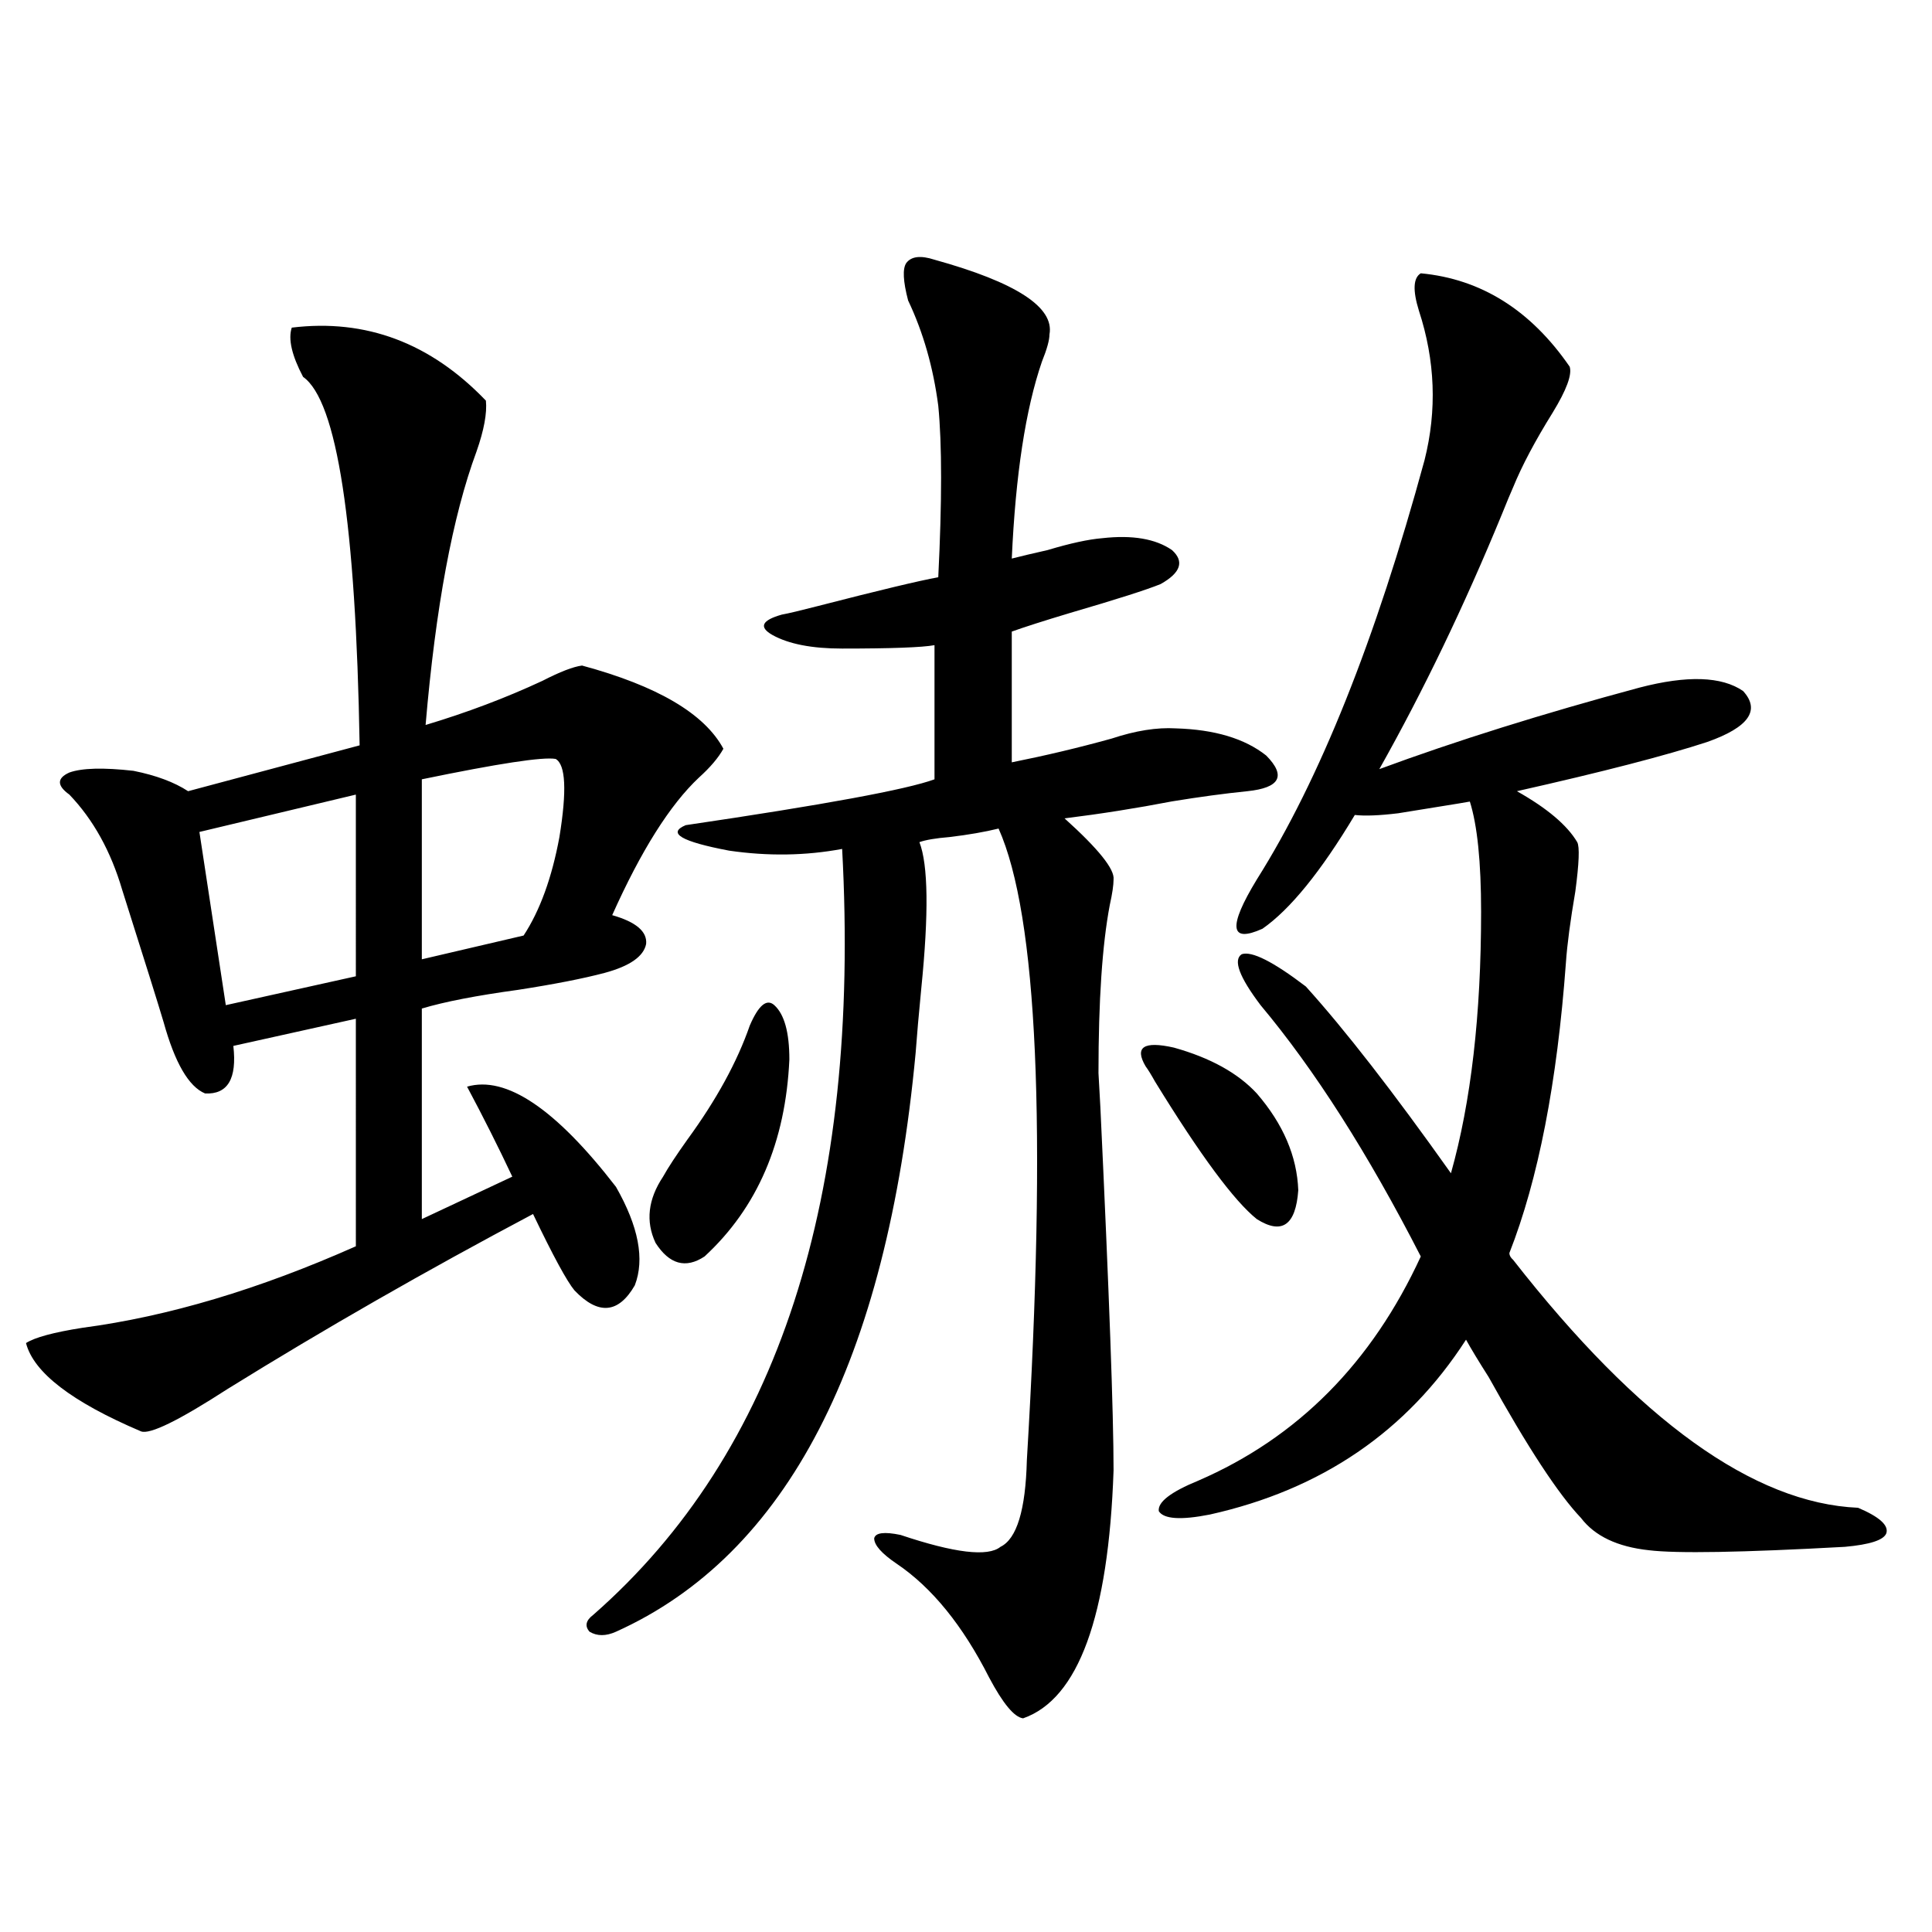 <?xml version="1.0" encoding="utf-8"?>
<!-- Generator: Adobe Illustrator 16.0.0, SVG Export Plug-In . SVG Version: 6.00 Build 0)  -->
<!DOCTYPE svg PUBLIC "-//W3C//DTD SVG 1.1//EN" "http://www.w3.org/Graphics/SVG/1.1/DTD/svg11.dtd">
<svg version="1.1" id="图层_1" xmlns="http://www.w3.org/2000/svg" xmlns:xlink="http://www.w3.org/1999/xlink" x="0px" y="0px"
	 width="1000px" height="1000px" viewBox="0 0 1000 1000" enable-background="new 0 0 1000 1000" xml:space="preserve">
<path d="M251.506,207.375c0.641,6.455-0.976,15.244-4.878,26.367c-12.362,33.398-21.143,80.571-26.341,141.504
	c21.463-6.44,41.615-14.063,60.486-22.852c9.101-4.683,15.93-7.319,20.487-7.91c39.023,10.547,63.413,24.912,73.169,43.066
	c-2.606,4.697-6.829,9.668-12.683,14.941c-14.969,14.063-29.923,37.793-44.877,71.191c12.348,3.516,18.201,8.501,17.561,14.941
	c-1.311,6.455-8.46,11.426-21.463,14.941c-11.066,2.939-26.021,5.864-44.877,8.789c-21.463,2.939-38.048,6.152-49.755,9.668v108.984
	l46.828-21.973c-7.164-15.229-14.969-30.762-23.414-46.582c20.152-5.85,45.853,11.426,77.071,51.855
	c11.707,20.518,14.954,37.505,9.756,50.977c-8.46,14.653-18.871,15.532-31.219,2.637c-3.902-4.683-11.066-17.866-21.463-39.551
	c-55.288,29.307-107.97,59.478-158.045,90.527c-25.365,16.411-40.334,23.73-44.877,21.973
	c-35.776-15.229-55.608-30.459-59.511-45.703c4.543-2.925,14.299-5.562,29.268-7.91c44.222-5.85,91.37-19.912,141.46-42.188V527.297
	l-63.413,14.063c1.951,17.002-2.927,25.2-14.634,24.609c-8.46-3.516-15.609-15.82-21.463-36.914
	c-2.606-8.789-9.756-31.641-21.463-68.555c-5.854-19.912-14.969-36.323-27.316-49.219c-6.509-4.683-6.509-8.486,0-11.426
	c6.494-2.334,17.561-2.637,33.17-0.879c11.707,2.349,21.128,5.864,28.292,10.547l88.778-23.73
	c-1.951-114.834-11.707-178.418-29.268-190.723c-5.854-11.123-7.805-19.624-5.854-25.488
	C189.389,164.899,222.879,177.492,251.506,207.375z M184.19,411.281l-80.974,19.336l13.658,89.648l67.315-14.941V411.281z
	 M287.603,392.824c-6.509-1.167-29.603,2.349-69.267,10.547v93.164l52.682-12.305c8.445-12.881,14.634-29.883,18.536-50.977
	C293.456,409.235,292.801,395.764,287.603,392.824z M483.695,134.426c42.271,11.729,62.103,24.609,59.511,38.672
	c0,2.939-1.311,7.622-3.902,14.063c-8.46,24.609-13.658,58.599-15.609,101.953c4.543-1.167,10.731-2.637,18.536-4.395
	c11.707-3.516,21.128-5.562,28.292-6.152c15.609-1.758,27.637,0.303,36.097,6.152c6.494,5.864,4.543,11.729-5.854,17.578
	c-7.164,2.939-22.773,7.91-46.828,14.941c-13.658,4.106-23.749,7.334-30.243,9.668v67.676c17.561-3.516,34.786-7.607,51.706-12.305
	c12.348-4.092,23.414-5.85,33.17-5.273c20.152,0.591,35.762,5.273,46.828,14.063c10.396,10.547,7.149,16.699-9.756,18.457
	c-11.707,1.182-24.725,2.939-39.023,5.273c-18.216,3.516-36.752,6.455-55.608,8.789c17.561,15.82,26.006,26.367,25.365,31.641
	c0,2.939-0.655,7.334-1.951,13.184c-3.902,20.518-5.854,49.521-5.854,87.012c0,0.591,0.32,6.455,0.976,17.578
	c4.543,96.104,6.829,158.794,6.829,188.086c-2.606,75.586-18.216,118.351-46.828,128.32c-4.558-0.59-10.411-7.621-17.561-21.094
	c-13.658-26.957-29.603-46.582-47.804-58.887c-7.805-5.273-11.707-9.668-11.707-13.184c0.641-2.925,5.198-3.516,13.658-1.758
	c27.957,9.38,45.197,11.426,51.706,6.152c8.445-4.092,13.003-19.033,13.658-44.824c10.396-172.842,5.519-281.826-14.634-326.953
	c-7.164,1.758-15.609,3.228-25.365,4.395c-7.164,0.591-12.362,1.47-15.609,2.637c4.543,11.729,4.878,36.914,0.976,75.586
	c-1.311,13.486-2.286,24.609-2.927,33.398c-14.969,159.961-66.675,259.868-155.118,299.707c-5.213,2.335-9.756,2.335-13.658,0
	c-2.606-2.938-1.951-5.863,1.951-8.789c95.607-83.784,138.533-215.908,128.777-396.387c-18.871,3.516-38.383,3.818-58.535,0.879
	c-24.725-4.683-32.194-9.077-22.438-13.184c71.538-10.547,114.464-18.457,128.777-23.73v-69.434
	c-6.509,1.182-22.438,1.758-47.804,1.758c-15.609,0-27.651-2.334-36.097-7.031c-7.164-4.092-5.533-7.607,4.878-10.547
	c3.247-0.576,9.421-2.046,18.536-4.395c31.859-8.198,52.682-13.184,62.438-14.941c1.951-39.248,1.951-68.843,0-88.77
	c-2.606-19.912-7.805-38.081-15.609-54.492c-2.606-9.956-2.927-16.396-0.976-19.336
	C471.653,132.668,476.531,132.092,483.695,134.426z M388.088,530.813c4.543-10.547,8.78-14.063,12.683-10.547
	c5.198,4.697,7.805,14.063,7.805,28.125c-1.951,42.778-16.585,76.768-43.901,101.953c-9.756,6.455-18.216,4.106-25.365-7.031
	c-5.213-11.123-3.902-22.549,3.902-34.277c2.592-4.683,6.829-11.123,12.683-19.336C370.848,569.196,381.579,549.572,388.088,530.813
	z M592.961,551.906c-5.854-9.956-0.976-13.184,14.634-9.668c18.856,5.273,33.17,13.184,42.926,23.73
	c13.658,15.82,20.808,32.52,21.463,50.098c-1.311,18.169-8.46,23.154-21.463,14.941c-11.707-9.365-29.268-33.096-52.682-71.191
	C595.888,556.301,594.257,553.664,592.961,551.906z M783.2,652.102c65.029,83.208,124.54,125.986,178.532,128.32
	c11.052,4.697,15.93,9.092,14.634,13.184c-1.311,3.516-8.46,5.864-21.463,7.031c-53.337,2.939-87.162,3.516-101.461,1.758
	c-16.265-1.758-27.972-7.319-35.121-16.699c-11.707-12.305-27.651-36.611-47.804-72.949c-5.213-8.198-9.115-14.639-11.707-19.336
	c-30.578,47.461-74.8,77.646-132.68,90.527c-14.969,2.939-23.749,2.349-26.341-1.758c-0.655-4.683,6.174-9.956,20.487-15.82
	c51.371-22.261,89.754-60.933,115.119-116.016c-27.316-53.311-54.968-96.68-82.925-130.078
	c-11.066-14.639-14.313-23.428-9.756-26.367c5.198-1.758,16.25,3.818,33.17,16.699c20.152,22.275,45.197,54.492,75.12,96.68
	c10.396-36.914,15.609-82.026,15.609-135.352c0-25.776-1.951-44.824-5.854-57.129c4.543-0.576-7.805,1.47-37.072,6.152
	c-9.756,1.182-17.24,1.47-22.438,0.879c-17.561,29.307-33.505,48.931-47.804,58.887c-16.92,7.622-17.896-0.879-2.927-25.488
	c32.515-51.553,61.462-123.926,86.827-217.09c6.494-25.776,5.519-51.553-2.927-77.344c-3.262-10.547-2.927-16.987,0.976-19.336
	c31.219,2.939,56.904,19.048,77.071,48.34c1.296,4.106-1.631,12.017-8.78,23.73c-9.115,14.653-15.944,27.549-20.487,38.672
	c-1.311,2.939-3.262,7.622-5.854,14.063c-19.512,47.461-40.654,91.406-63.413,131.836c39.664-14.639,84.541-28.701,134.631-42.188
	c24.71-6.44,42.591-5.85,53.657,1.758c9.101,9.971,2.927,18.76-18.536,26.367c-21.463,7.031-54.313,15.532-98.534,25.488
	c15.609,8.789,26.006,17.578,31.219,26.367c1.296,2.349,0.976,10.85-0.976,25.488c-2.606,15.244-4.237,27.549-4.878,36.914
	c-4.558,62.114-14.313,112.212-29.268,150.293C781.249,649.768,781.89,650.935,783.2,652.102z"/>
</svg>

